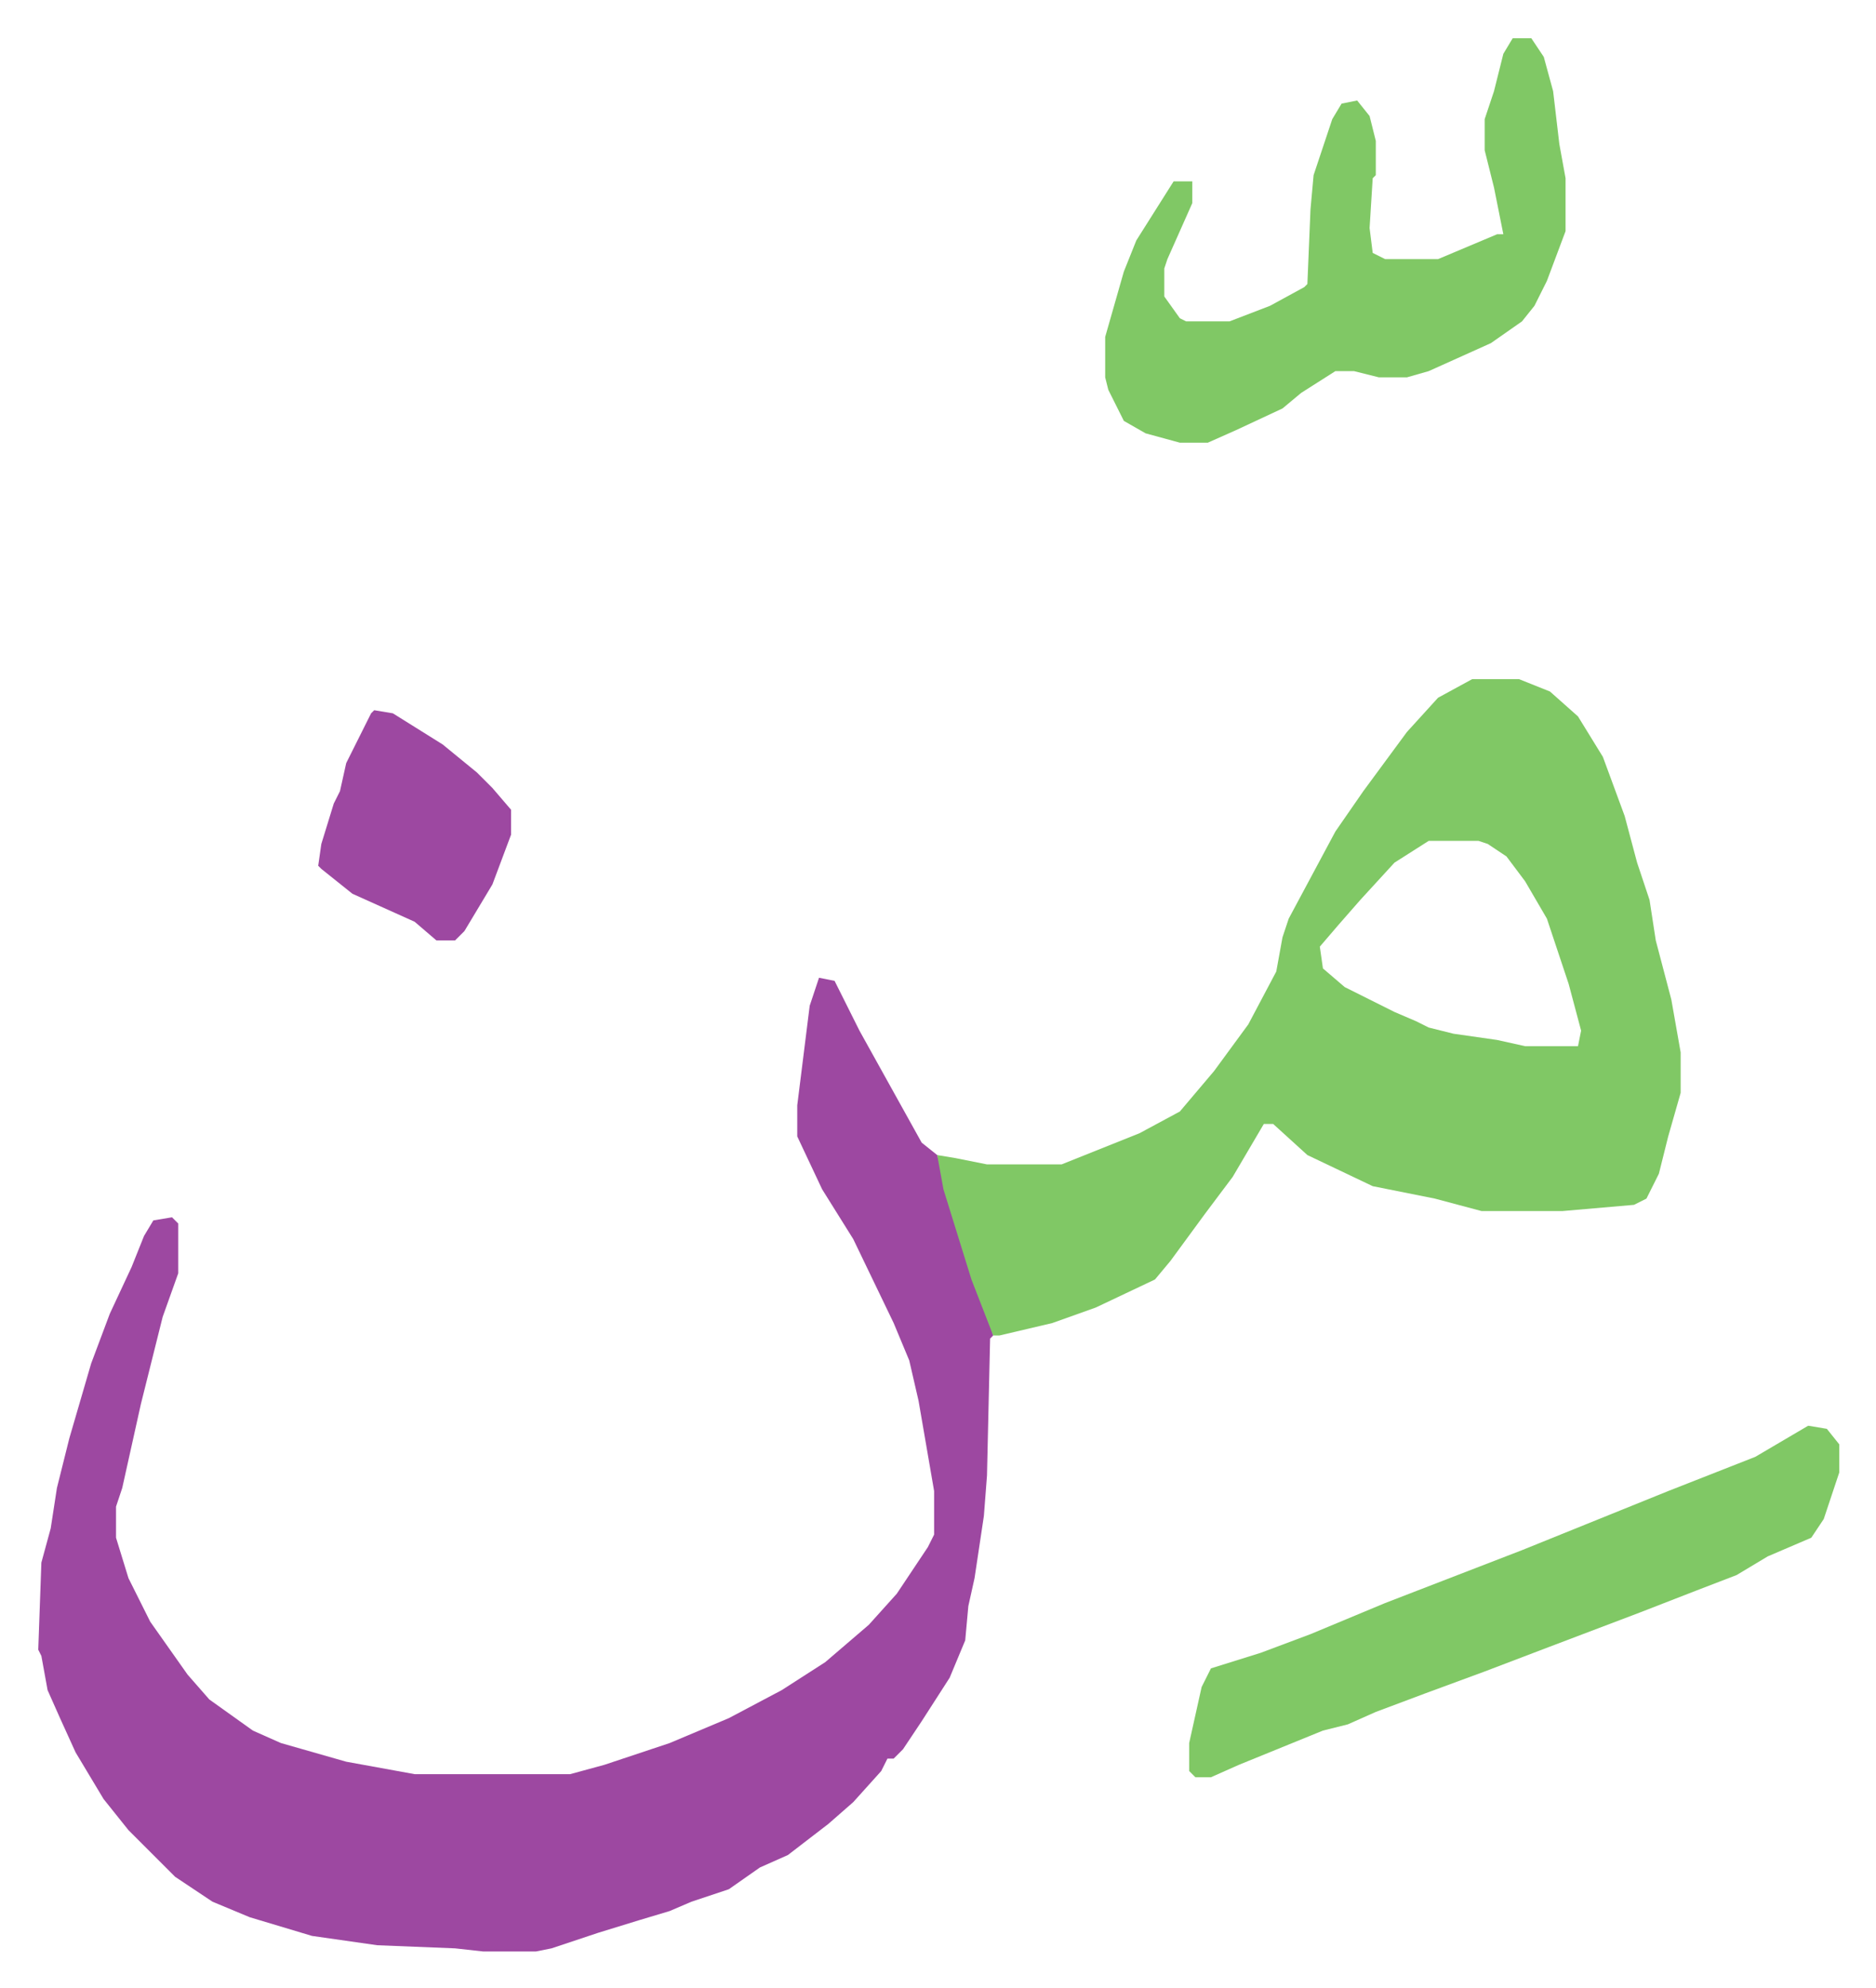 <svg xmlns="http://www.w3.org/2000/svg" viewBox="-12.3 467.7 603.1 639.1">
    <path fill="#9d48a1" id="rule_ikhfa" d="m251 782 5 1 8 16 10 18 10 18 5 4 7 24 9 27 2 7-1 1-1 44-1 13-3 20-2 9-1 11-5 12-9 14-6 9-3 3h-2l-2 4-9 10-8 7-13 10-9 4-10 7-12 4-7 3-10 3-13 4-15 5-5 1h-17l-9-1-25-1-21-3-20-6-12-5-12-8-15-15-8-10-9-15-5-11-4-9-2-11-1-2 1-28 3-11 2-13 4-16 7-24 6-16 7-15 4-10 3-5 6-1 2 2v16l-5 14-5 20-2 8-2 9-4 18-2 6v10l4 13 7 14 12 17 7 8 14 10 9 4 21 6 22 4h50l11-3 21-7 19-8 17-9 14-9 14-12 9-10 10-15 2-4v-14l-5-29-3-13-5-12-13-27-10-16-8-17v-10l4-32z"/>
    <path fill="#80c865" id="rule_idgham_shafawi_with_meem" d="M461 686h15l10 4 9 8 8 13 7 19 4 15 4 12 2 13 5 19 3 17v13l-4 14-3 12-4 8-4 2-23 2h-26l-15-4-20-4-21-10-11-10h-3l-10 17-9 12-11 15-5 6-19 9-14 5-17 4h-2l-7-18-9-29-2-11 6 1 10 2h24l10-4 15-6 13-7 11-13 11-15 9-17 2-11 2-6 15-28 9-13 14-19 10-11zm-14 52-11 7-11 12-7 8-6 7 1 7 7 6 16 8 7 3 4 2 8 2 14 2 9 2h17l1-5-4-15-7-21-7-12-6-8-6-4-3-1zm27-258h6l4 6 3 11 2 17 2 11v17l-6 16-4 8-4 5-10 7-20 9-7 2h-9l-8-2h-6l-11 7-6 5-15 7-9 4h-9l-11-3-7-4-5-10-1-4v-13l6-21 4-10 12-19h6v7l-8 18-1 3v9l5 7 2 1h14l13-5 11-6 1-1 1-24 1-11 6-18 3-5 5-1 4 5 2 8v11l-1 1-1 16 1 8 4 2h17l19-8h2l-3-15-3-12v-10l3-9 3-12zm95 446 6 1 4 5v9l-5 15-4 6-14 6-10 6-13 5-18 7-29 11-21 8-19 7-16 6-9 4-8 2-27 11-9 4h-5l-2-2v-9l4-18 3-6 16-5 16-6 24-10 44-17 47-19 28-11z"/>
    <path fill="#9d48a1" id="rule_ikhfa" d="m108 696 6 1 16 10 11 9 5 5 6 7v8l-6 16-9 15-3 3h-6l-7-6-20-9-10-8-1-1 1-7 4-13 2-4 2-9 8-16z"/>
</svg>
